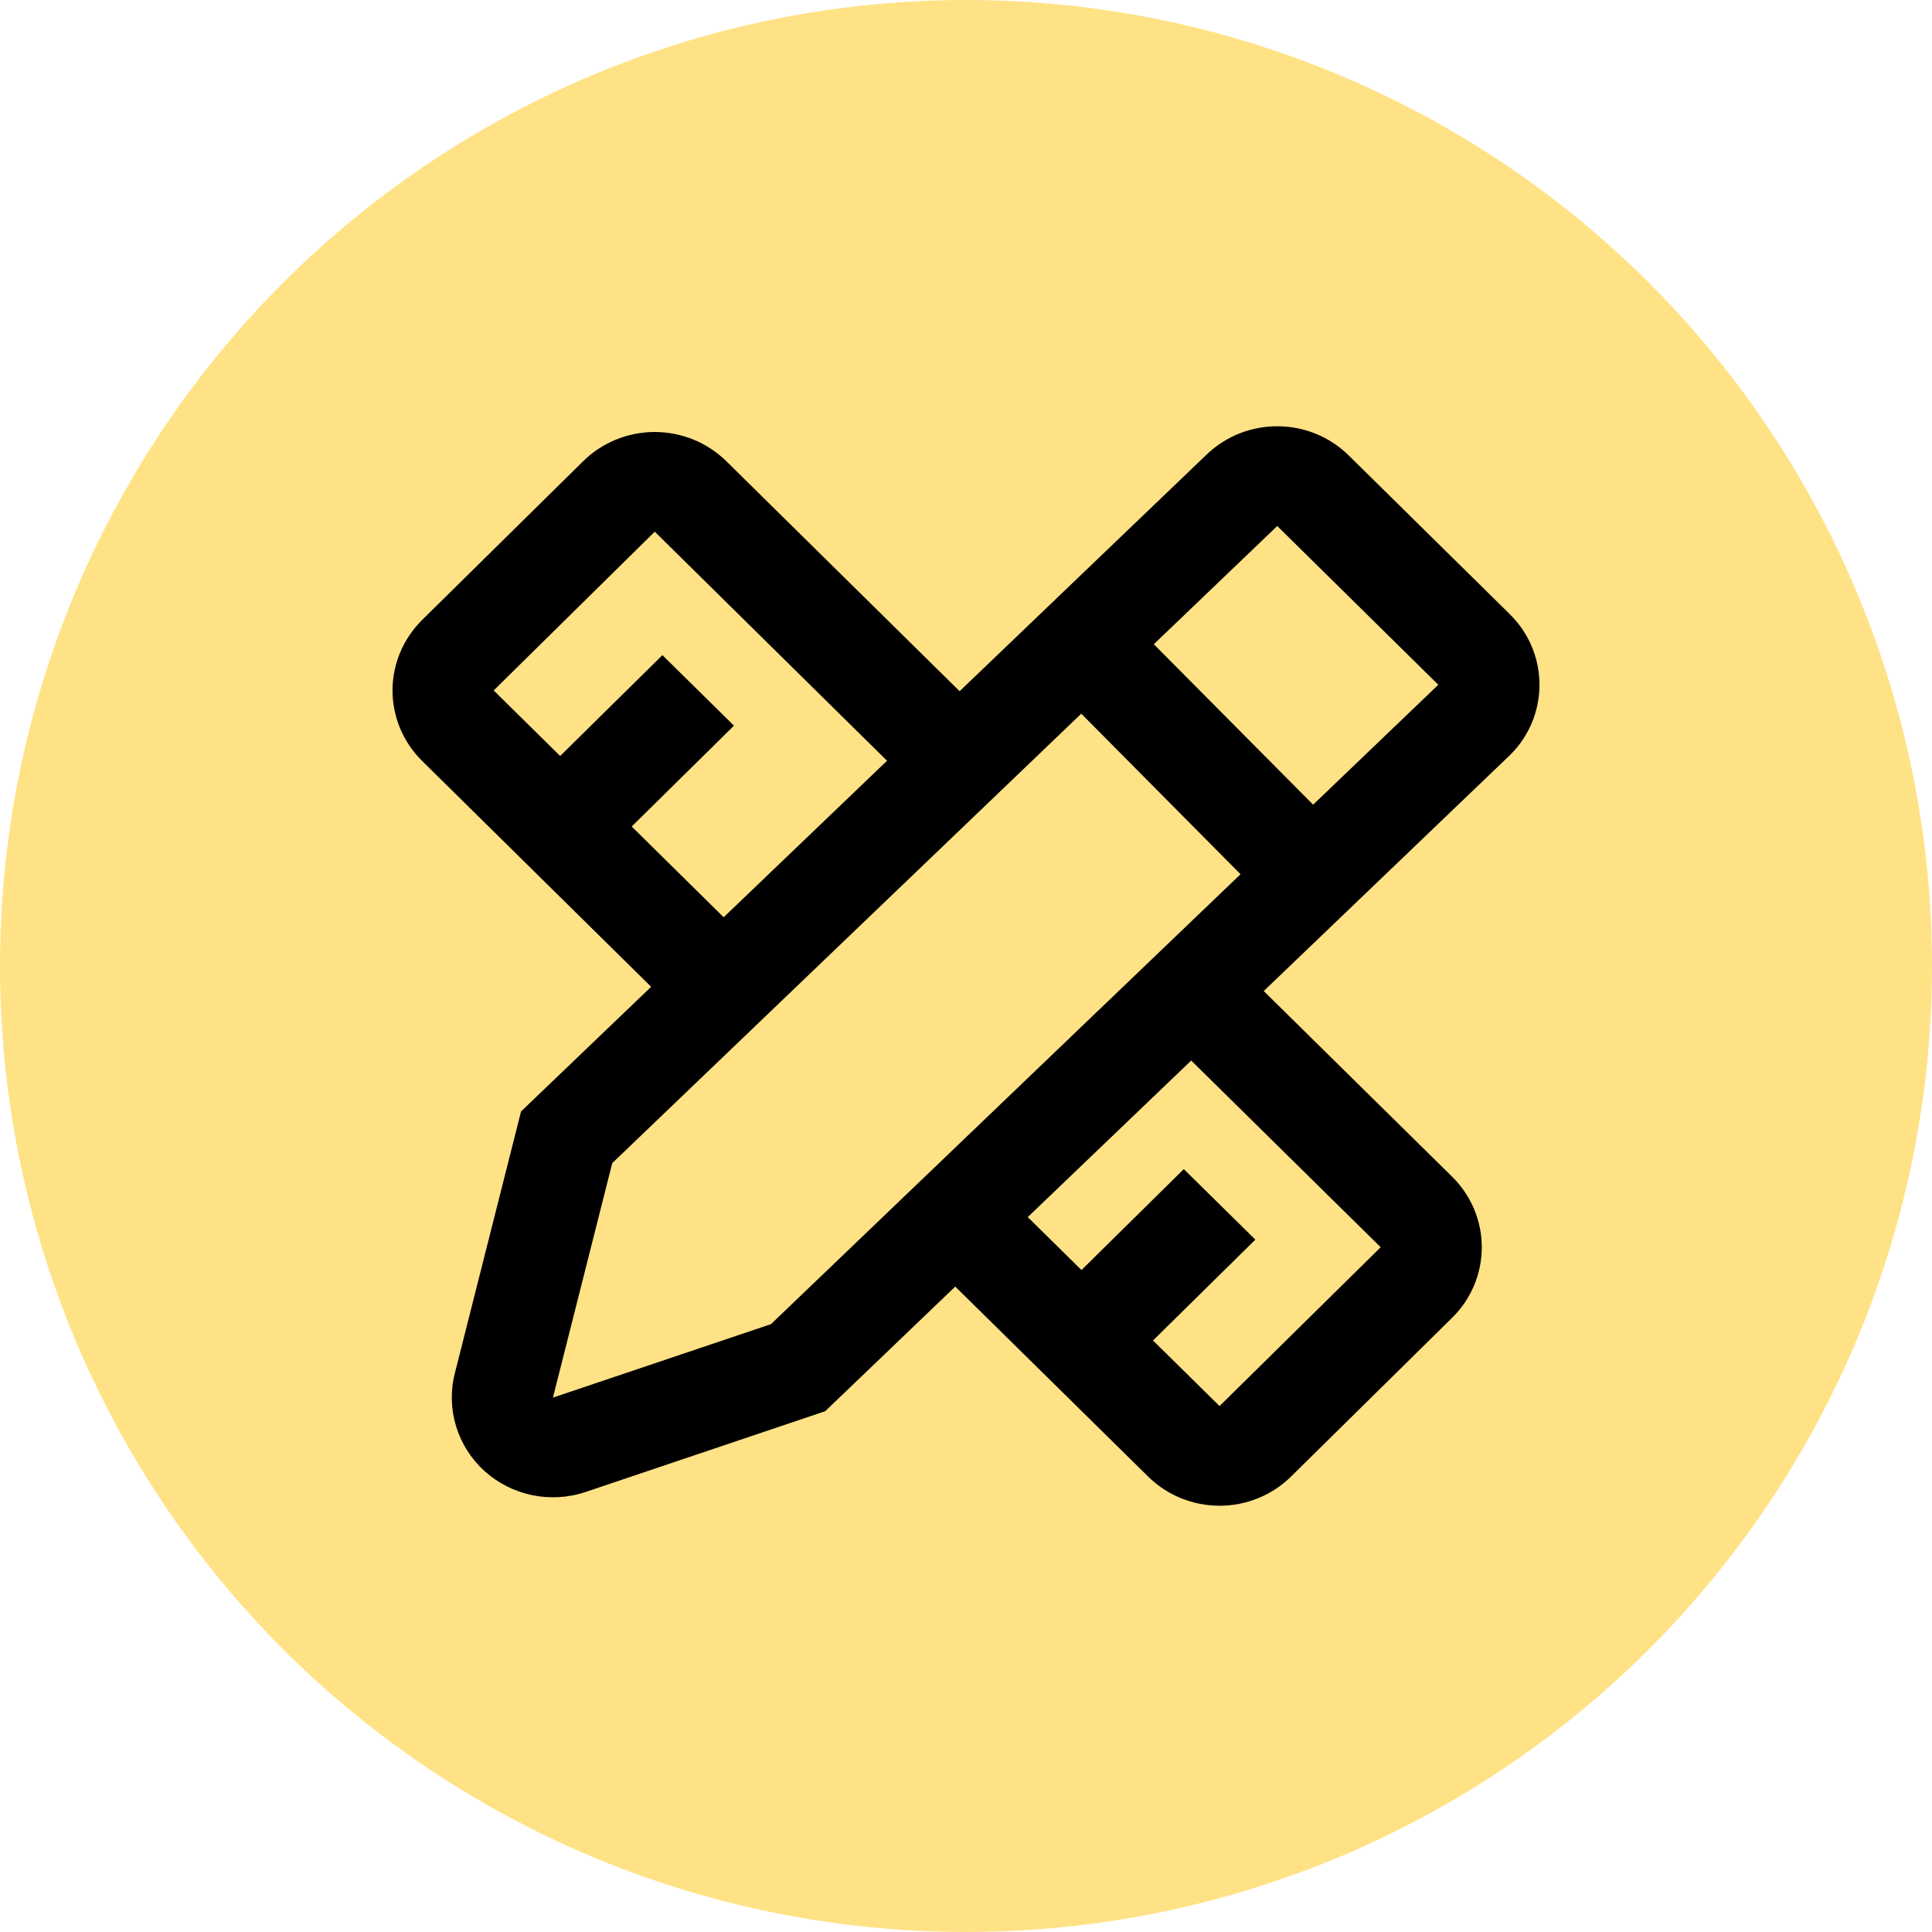 <?xml version="1.0" encoding="UTF-8"?>
<svg width="30px" height="30px" viewBox="0 0 30 30" version="1.1" xmlns="http://www.w3.org/2000/svg" xmlns:xlink="http://www.w3.org/1999/xlink">
    <title>编组 21备份</title>
    <g id="二级页-移动端" stroke="none" stroke-width="1" fill="none" fill-rule="evenodd">
        <g id="On-time-shipping-and-logistics-services二级页-2.0" transform="translate(-36, -2361)">
            <g id="4" transform="translate(0, 2085)">
                <g id="编组-8" transform="translate(20, 252)">
                    <g id="编组-21备份" transform="translate(16, 24)">
                        <circle id="椭圆形" fill="#FFE285" cx="15" cy="15" r="15"></circle>
                        <g id="customization" transform="translate(4, 4)">
                            <rect id="矩形" x="0" y="0" width="22" height="22"></rect>
                            <path d="M5.056,3.161 C5.351,2.871 5.75,2.708 6.167,2.708 C6.583,2.708 6.983,2.871 7.278,3.161 L10.901,6.733 L14.738,3.057 C15.354,2.467 16.337,2.474 16.944,3.073 L19.445,5.538 C20.033,6.118 20.061,7.049 19.508,7.662 L19.428,7.743 L15.623,11.389 L18.549,14.272 C18.844,14.563 19.009,14.956 19.009,15.367 C19.009,15.778 18.844,16.172 18.549,16.462 L16.048,18.927 C15.754,19.218 15.354,19.381 14.937,19.381 C14.521,19.381 14.121,19.218 13.827,18.927 L10.833,15.978 L8.814,17.913 L5.094,19.167 C4.55,19.35 3.947,19.225 3.523,18.842 C3.1,18.458 2.923,17.877 3.062,17.327 L4.091,13.258 L6.111,11.323 L2.555,7.816 C2.261,7.526 2.095,7.132 2.095,6.721 C2.095,6.311 2.261,5.917 2.555,5.626 L5.056,3.161 Z M11.959,14.899 L12.793,15.721 L14.382,14.154 L15.493,15.249 L13.904,16.815 L14.937,17.833 L17.439,15.367 L14.497,12.468 L11.959,14.899 Z M13.916,6.003 L16.39,8.495 L18.334,6.633 L15.833,4.168 L13.917,6.003 L13.916,6.003 Z M5.507,14.061 L4.586,17.702 L7.972,16.561 L15.263,9.575 L12.79,7.082 L5.507,14.061 Z M6.167,4.256 L3.666,6.721 L4.698,7.739 L6.286,6.173 L7.397,7.268 L5.809,8.834 L7.237,10.243 L9.774,7.813 L6.167,4.256 Z" fill="#000000"></path>
                        </g>
                    </g>
                </g>
            </g>
        </g>
    </g>
</svg>